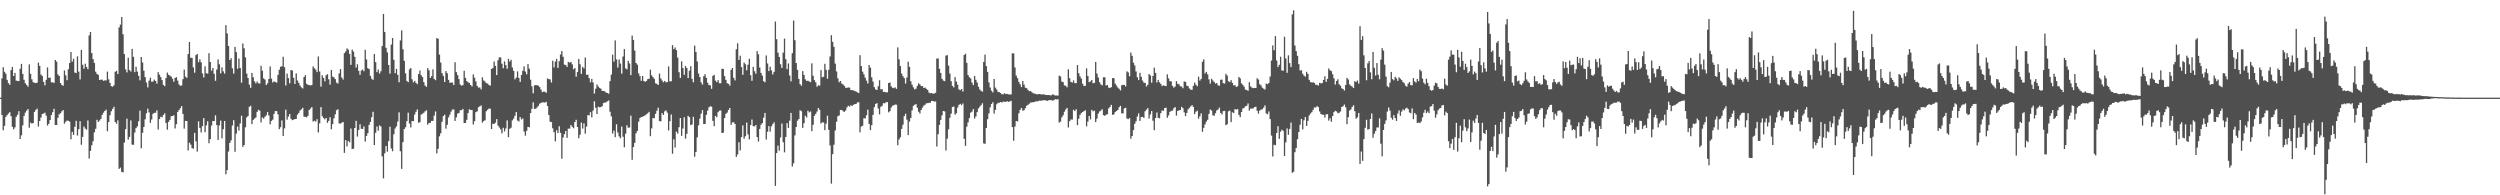 <svg xmlns="http://www.w3.org/2000/svg" width="1920" height="150"><path fill="#4f4f4f" d="M0 75h1v1H0zM1 60.233h1v28.096H1zM2 51.627h1v48.409H2zM3 55.133h1v41.495H3zM4 56.653h1v33.085H4zM5 61.317h1v27.057H5zM6 63.831h1v23.381H6zM7 65.103h1v21.039H7zM8 53.886h1v35.335H8zM9 51.416h1v45.96H9zM10 58.331h1v40.977H10zM11 56.026h1v41.767H11zM12 61.903h1v27.807H12zM13 62.105h1v26.029H13zM14 62.309h1v23.111H14zM15 52.773h1v53.971H15zM16 49.026h1v54.912H16zM17 56.742h1v39.496H17zM18 61.281h1v27.72H18zM19 63.94h1v22.541H19zM20 65.211h1v19.796H20zM21 66.541h1v17.23H21zM22 49.443h1v48.652H22zM23 56.694h1v37.514H23zM24 60.905h1v34.038H24zM25 63.116h1v31.337H25zM26 63.563h1v22.422H26zM27 63.844h1v20.584H27zM28 63.485h1v19.961H28zM29 48.063h1v49.139H29zM30 50.608h1v42.353H30zM31 57.262h1v33.067H31zM32 58.424h1v29.135H32zM33 62.81h1v24.401H33zM34 65.543h1v20.971H34zM35 61.301h1v27.546H35zM36 51.817h1v44.58H36zM37 59.761h1v35.326H37zM38 59.644h1v32.515H38zM39 63.277h1v25.07H39zM40 63.187h1v22.966H40zM41 63.702h1v19.849H41zM42 46.017h1v49.972H42zM43 47.346h1v48.677H43zM44 57.188h1v33.266H44zM45 58.358h1v29.382H45zM46 63.801h1v23.154H46zM47 65.243h1v20.32H47zM48 65.854h1v18.7H48zM49 54.137h1v40.856H49zM50 57.85h1v35.617H50zM51 61.597h1v30.975H51zM52 53.13h1v39.663H52zM53 48.392h1v45.001H53zM54 39.986h1v66.91H54zM55 47.301h1v53.989H55zM56 45.103h1v58.528H56zM57 55.696h1v41.63H57zM58 56.09h1v36.699H58zM59 43.25h1v60.833H59zM60 54.989h1v44.228H60zM61 61.029h1v32.065H61zM62 38.276h1v72.905H62zM63 49.734h1v55.386H63zM64 52.723h1v44.452H64zM65 48.921h1v49.828H65zM66 51.427h1v48.148H66zM67 53.119h1v39.412H67zM68 27.209h1v94.52H68zM69 24.6h1v91.259H69zM70 40.762h1v70.847H70zM71 45.438h1v63.044H71zM72 48.269h1v53.349H72zM73 55.06h1v43.873H73zM74 56.781h1v35.246H74zM75 57.481h1v36.148H75zM76 61.409h1v31.161H76zM77 61.208h1v30.066H77zM78 61.185h1v27.015H78zM79 62.082h1v24.459H79zM80 61.736h1v23.49H80zM81 61.743h1v22.465H81zM82 55.007h1v45.798H82zM83 60.944h1v32.783H83zM84 63.68h1v24.768H84zM85 66.222h1v19.224H85zM86 66.625h1v17.057H86zM87 65.476h1v16.53H87zM88 55.135h1v38.634H88zM89 54.44h1v40.574H89zM90 56.905h1v35.509H90zM91 21.025h1v108.65H91zM92 18.901h1v109.833H92zM93 13.065h1v118.915H93zM94 26.331h1v106.061H94zM95 41.501h1v67.949H95zM96 53.281h1v45.896H96zM97 55.602h1v35.512H97zM98 44.312h1v62.907H98zM99 53.822h1v51.307H99zM100 54.95h1v37.592H100zM101 37.532h1v73.52H101zM102 43.661h1v67.565H102zM103 55.394h1v46.384H103zM104 51.265h1v47.162H104zM105 54.982h1v42.026H105zM106 58.202h1v34.919H106zM107 61.681h1v23.25H107zM108 43.751h1v70.169H108zM109 47.953h1v54.097H109zM110 54.327h1v43.186H110zM111 59.241h1v32.39H111zM112 63.412h1v23.61H112zM113 67.124h1v16.34H113zM114 61.919h1v24.388H114zM115 59.626h1v34.711H115zM116 62.698h1v29.034H116zM117 62.661h1v24.726H117zM118 61.141h1v25.516H118zM119 62.226h1v24.388H119zM120 64.259h1v20.451H120zM121 55.378h1v44.074H121zM122 57.36h1v34.102H122zM123 59.214h1v30.417H123zM124 61.565h1v28.544H124zM125 65.158h1v23.138H125zM126 66.179h1v20.874H126zM127 59.949h1v34.47H127zM128 55.774h1v43.818H128zM129 57.372h1v36.201H129zM130 58.051h1v34.04H130zM131 58.852h1v30.462H131zM132 60.482h1v28.588H132zM133 62.766h1v25.747H133zM134 59.855h1v38.828H134zM135 59.287h1v36.095H135zM136 61.919h1v24.028H136zM137 64.838h1v19.757H137zM138 65.911h1v17.274H138zM139 65.648h1v15.873H139zM140 60.828h1v26.693H140zM141 53.469h1v45.315H141zM142 58.813h1v34.058H142zM143 59.816h1v33.122H143zM144 41.535h1v74.045H144zM145 32.261h1v77.363H145zM146 44.3h1v66.736H146zM147 44.483h1v69.259H147zM148 51.778h1v62.461H148zM149 55.829h1v46.212H149zM150 42.336h1v66.267H150zM151 41.444h1v74.976H151zM152 47.775h1v45.443H152zM153 45.58h1v52.607H153zM154 47.88h1v53.932H154zM155 56.364h1v40.581H155zM156 59.498h1v31.241H156zM157 50.938h1v50.572H157zM158 56.213h1v40.044H158zM159 56.58h1v36.569H159zM160 40.849h1v69.197H160zM161 47.639h1v59.144H161zM162 54.272h1v42.152H162zM163 52.213h1v40.691H163zM164 56.655h1v36.361H164zM165 62.054h1v26.564H165zM166 53.426h1v42.685H166zM167 45.605h1v61.852H167zM168 49.404h1v46.926H168zM169 56.358h1v36.253H169zM170 51.698h1v54.589H170zM171 54.776h1v44.424H171zM172 56.502h1v36.409H172zM173 19.327h1v114.58H173zM174 25.678h1v104.976H174zM175 35.259h1v81.133H175zM176 46.133h1v63.594H176zM177 44.746h1v63.033H177zM178 52.494h1v43.93H178zM179 56.532h1v35.788H179zM180 36.008h1v80.556H180zM181 40.047h1v62.534H181zM182 52.78h1v44.45H182zM183 44.948h1v55.338H183zM184 52.217h1v42.579H184zM185 63.478h1v25.429H185zM186 33.451h1v79.338H186zM187 37.051h1v74.363H187zM188 44.078h1v53.683H188zM189 56.474h1v33.692H189zM190 59.898h1v29.194H190zM191 64.966h1v17.056H191zM192 67.415h1v13.838H192zM193 55.957h1v39.382H193zM194 59.347h1v32.763H194zM195 62.471h1v28.608H195zM196 63.984h1v26.292H196zM197 62.542h1v23.387H197zM198 63.952h1v20.387H198zM199 64.197h1v20.785H199zM200 50.542h1v43.488H200zM201 54.332h1v35.878H201zM202 60.134h1v30.989H202zM203 61.084h1v28.643H203zM204 65.309h1v23.259H204zM205 63.984h1v22.147H205zM206 60.695h1v28.011H206zM207 51.031h1v44.479H207zM208 60.349h1v32.515H208zM209 63.354h1v28.558H209zM210 62.494h1v24.978H210zM211 62.995h1v22.323H211zM212 63.478h1v21.861H212zM213 57.481h1v30.309H213zM214 53.565h1v45.619H214zM215 51.265h1v46.439H215zM216 50.947h1v41.595H216zM217 43.565h1v60.913H217zM218 51.565h1v47.068H218zM219 65.634h1v18.592H219zM220 56.509h1v35.411H220zM221 60.011h1v29.561H221zM222 63.998h1v23.561H222zM223 53.771h1v37.475H223zM224 54.144h1v38.171H224zM225 59.699h1v32.216H225zM226 64.465h1v26.977H226zM227 56.348h1v34.921H227zM228 61.782h1v26.303H228zM229 63.645h1v23.113H229zM230 65.717h1v19.144H230zM231 67.115h1v16.922H231zM232 67.948h1v14.852H232zM233 59.18h1v30.396H233zM234 57.74h1v32.03H234zM235 64.357h1v25.766H235zM236 65.08h1v23.861H236zM237 65.405h1v19.004H237zM238 65.57h1v17.848H238zM239 65.337h1v16.942H239zM240 51.025h1v42.321H240zM241 52.405h1v40.339H241zM242 53.442h1v39.954H242zM243 55.419h1v36.184H243zM244 43.364h1v58.366H244zM245 54.861h1v39.915H245zM246 66.563h1v15.736H246zM247 57.788h1v31.433H247zM248 59.85h1v30.822H248zM249 62.466h1v29.213H249zM250 57.74h1v32.882H250zM251 56.966h1v37.391H251zM252 60.896h1v31.909H252zM253 64.991h1v24.997H253zM254 53.714h1v45.548H254zM255 58.82h1v36.496H255zM256 59.393h1v31.508H256zM257 60.711h1v27.105H257zM258 63.478h1v21.144H258zM259 64.151h1v19.762H259zM260 56.369h1v38.428H260zM261 53.057h1v41.879H261zM262 59.498h1v34.781H262zM263 61.1h1v32.589H263zM264 40.798h1v76.597H264zM265 39.537h1v68.102H265zM266 37.186h1v75.246H266zM267 38.093h1v70.14H267zM268 41.357h1v67.961H268zM269 49.828h1v48.899H269zM270 38.1h1v76.377H270zM271 39.608h1v74.55H271zM272 43.62h1v54.681H272zM273 51.904h1v40.858H273zM274 49.365h1v55.486H274zM275 54.371h1v45.464H275zM276 57.468h1v37.977H276zM277 54.153h1v44.697H277zM278 53.398h1v45.686H278zM279 54.694h1v42.371H279zM280 38.184h1v70.499H280zM281 45.687h1v58.709H281zM282 52.357h1v49.973H282zM283 53.025h1v42.882H283zM284 58.285h1v35.399H284zM285 60.411h1v29.611H285zM286 61.363h1v24.511H286zM287 41.524h1v69.865H287zM288 47.708h1v54.294H288zM289 55.396h1v41.778H289zM290 53.403h1v46.967H290zM291 56.454h1v39.858H291zM292 54.71h1v42.438H292zM293 35.406h1v84.717H293zM294 10.689h1v126.34H294zM295 24.506h1v93.234H295zM296 36.692h1v75.459H296zM297 40.269h1v76.217H297zM298 49.857h1v58.586H298zM299 56.502h1v40.824H299zM300 34.27h1v79.778H300zM301 29.208h1v86.986H301zM302 45.916h1v57.178H302zM303 56.202h1v42.449H303zM304 52.874h1v44.127H304zM305 57.456h1v35.912H305zM306 63.162h1v23.129H306zM307 31.087h1v85.111H307zM308 23.353h1v106.354H308zM309 37.859h1v71.311H309zM310 46.694h1v52.447H310zM311 56.314h1v41.401H311zM312 62.141h1v30.92H312zM313 63.121h1v23.422H313zM314 53.229h1v41.707H314zM315 52.267h1v45.557H315zM316 60.88h1v32.101H316zM317 63.29h1v29.744H317zM318 62.07h1v25.903H318zM319 63.583h1v22.28H319zM320 64.636h1v19.366H320zM321 56.889h1v37.446H321zM322 54.188h1v39.597H322zM323 57.816h1v30.22H323zM324 59.187h1v28.167H324zM325 63.039h1v23.564H325zM326 65.755h1v19.757H326zM327 66.708h1v18.018H327zM328 52.306h1v43.458H328zM329 54.032h1v40.481H329zM330 59.91h1v34.376H330zM331 58.518h1v34.296H331zM332 53.297h1v39.579H332zM333 60.663h1v28.1H333zM334 61.597h1v23.994H334zM335 29.244h1v88.551H335zM336 29.778h1v84.504H336zM337 41.92h1v62.765H337zM338 48.008h1v54.365H338zM339 56.154h1v37.407H339zM340 58.253h1v30.938H340zM341 62.988h1v25.097H341zM342 54.609h1v44.214H342zM343 56.257h1v39.593H343zM344 61.324h1v28.771H344zM345 63.522h1v24.518H345zM346 63.428h1v22.213H346zM347 63.405h1v20.666H347zM348 65.35h1v18.787H348zM349 47.802h1v45.065H349zM350 55.394h1v34.717H350zM351 57.683h1v29.554H351zM352 60.761h1v25.969H352zM353 64.948h1v19.751H353zM354 65.79h1v18.865H354zM355 65.378h1v18.263H355zM356 54.332h1v40.142H356zM357 59.793h1v34.637H357zM358 62.247h1v29.769H358zM359 63.171h1v23.655H359zM360 63.691h1v20.224H360zM361 65.3h1v19.183H361zM362 66.405h1v18.027H362zM363 57.145h1v38.478H363zM364 59.644h1v33.461H364zM365 62.521h1v23.593H365zM366 65.932h1v19.547H366zM367 67.257h1v15.065H367zM368 67.154h1v14.495H368zM369 68.644h1v12.341H369zM370 59.326h1v34.848H370zM371 61.748h1v31.28H371zM372 62.615h1v29.735H372zM373 63.89h1v21.572H373zM374 64.169h1v20.167H374zM375 65.238h1v18.13H375zM376 65.806h1v17.681H376zM377 52.917h1v46.146H377zM378 52.288h1v42.717H378zM379 47.278h1v47.972H379zM380 50.585h1v43.646H380zM381 57.671h1v33.82H381zM382 46.243h1v50.22H382zM383 44.005h1v53.9H383zM384 44.124h1v55.196H384zM385 48.914h1v53.523H385zM386 52.396h1v45.766H386zM387 47.161h1v53.745H387zM388 50.04h1v48.599H388zM389 52.812h1v39.631H389zM390 45.209h1v60.16H390zM391 47.285h1v51.705H391zM392 45.909h1v52.183H392zM393 51.878h1v40.604H393zM394 54.389h1v36.683H394zM395 60.905h1v27.963H395zM396 59.605h1v26.471H396zM397 54.829h1v37.764H397zM398 59.798h1v33.475H398zM399 62.89h1v26.997H399zM400 57.605h1v34.12H400zM401 54.325h1v36.642H401zM402 50.919h1v50.08H402zM403 54.966h1v49.236H403zM404 57.106h1v43.385H404zM405 49.212h1v48.226H405zM406 52.741h1v44.981H406zM407 61.203h1v25.656H407zM408 66.373h1v17.166H408zM409 71.61h1v6.956H409zM410 65.611h1v18.025H410zM411 65.321h1v18.164H411zM412 65.504h1v17.047H412zM413 65.79h1v15.541H413zM414 66.923h1v12.682H414zM415 68.834h1v10.227H415zM416 70.747h1v7.778H416zM417 70.285h1v8.363H417zM418 70.448h1v8.377H418zM419 71.26h1v6.947H419zM420 60.278h1v21.176H420zM421 60.784h1v27.521H421zM422 60.99h1v32.461H422zM423 63.329h1v30.451H423zM424 46.635h1v51.948H424zM425 51.778h1v49.762H425zM426 47.33h1v61.257H426zM427 45.229h1v54.797H427zM428 52.151h1v50.039H428zM429 47.024h1v49.945H429zM430 41.862h1v60.128H430zM431 39.185h1v82.662H431zM432 43.611h1v62.003H432zM433 49.622h1v53.394H433zM434 49.905h1v50.694H434zM435 51.377h1v54.505H435zM436 47.541h1v51.211H436zM437 48.136h1v50.682H437zM438 47.557h1v48.421H438zM439 49.39h1v47.97H439zM440 53.19h1v45.322H440zM441 52.263h1v41.483H441zM442 58.859h1v33.122H442zM443 55.339h1v42.204H443zM444 45.268h1v60.932H444zM445 49.372h1v54.044H445zM446 56.754h1v37.425H446zM447 51.331h1v47.425H447zM448 52.59h1v42.156H448zM449 44.179h1v58.501H449zM450 57.417h1v39.831H450zM451 57.344h1v31.078H451zM452 60.065h1v28.585H452zM453 63.226h1v22.921H453zM454 60.578h1v29.561H454zM455 63.357h1v21.561H455zM456 71.889h1v5.862H456zM457 68.154h1v14.603H457zM458 64.925h1v22.63H458zM459 66.479h1v15.45H459zM460 67.458h1v14.965H460zM461 68.166h1v14.129H461zM462 69.83h1v11.691H462zM463 69.836h1v9.295H463zM464 70.219h1v8.547H464zM465 71.095h1v7.507H465zM466 71.411h1v6.336H466zM467 72.013h1v5.159H467zM468 62.288h1v23.502H468zM469 57.31h1v32.094H469zM470 41.975h1v60.655H470zM471 47.335h1v53.024H471zM472 31.013h1v74.282H472zM473 45.625h1v49.824H473zM474 51.878h1v49.906H474zM475 45.687h1v59.082H475zM476 48.777h1v57.471H476zM477 56.552h1v40.68H477zM478 43.382h1v61.63H478zM479 37.704h1v75.404H479zM480 52.535h1v50.14H480zM481 53.252h1v43.005H481zM482 46.767h1v51.309H482zM483 48.72h1v49.19H483zM484 57.717h1v31.103H484zM485 27.34h1v95.386H485zM486 30.672h1v82.264H486zM487 38.791h1v70.954H487zM488 48.354h1v54.049H488zM489 49.688h1v50.845H489zM490 56.387h1v37.045H490zM491 58.498h1v32.154H491zM492 62.054h1v27.823H492zM493 58.385h1v31.325H493zM494 62.169h1v26.951H494zM495 62.883h1v25.635H495zM496 62.132h1v25.672H496zM497 60.796h1v26.246H497zM498 60.489h1v25.447H498zM499 53.501h1v51.087H499zM500 57.88h1v40.726H500zM501 59.214h1v31.458H501zM502 60.544h1v30.284H502zM503 63.986h1v23.44H503zM504 64.348h1v20.764H504zM505 65.282h1v17.457H505zM506 56.488h1v36.489H506zM507 60.194h1v33.044H507zM508 61.835h1v25.074H508zM509 63.16h1v25.086H509zM510 62.098h1v23.403H510zM511 63.174h1v21.616H511zM512 63.046h1v23.502H512zM513 50.986h1v49.217H513zM514 62.51h1v30.549H514zM515 62.377h1v25.55H515zM516 34.682h1v83.367H516zM517 37.731h1v69.286H517zM518 36.445h1v76.851H518zM519 38.477h1v62.666H519zM520 44.261h1v58.336H520zM521 55.472h1v42.232H521zM522 59.864h1v30.735H522zM523 47.113h1v57.237H523zM524 52.261h1v46.429H524zM525 57.429h1v32.637H525zM526 50.729h1v55.775H526zM527 52.213h1v50.547H527zM528 59.942h1v29.055H528zM529 54.343h1v35.656H529zM530 50.819h1v45.292H530zM531 60.539h1v35.12H531zM532 63.194h1v26.521H532zM533 35.037h1v85.347H533zM534 39.926h1v76.816H534zM535 47.214h1v58.322H535zM536 56.458h1v39.783H536zM537 59.203h1v31.955H537zM538 63.354h1v23.955H538zM539 64.993h1v19.583H539zM540 58.523h1v36.782H540zM541 57.01h1v38.162H541zM542 59.809h1v28.421H542zM543 63.517h1v21.421H543zM544 65.325h1v17.082H544zM545 65.554h1v16.068H545zM546 68.184h1v13.731H546zM547 58.241h1v34.591H547zM548 57.495h1v39.407H548zM549 61.887h1v27.144H549zM550 63.121h1v26.883H550zM551 61.551h1v24.642H551zM552 63.897h1v21.147H552zM553 63.952h1v20.893H553zM554 52.812h1v49.357H554zM555 52.934h1v48.975H555zM556 58.447h1v32.216H556zM557 61.368h1v26.054H557zM558 63.922h1v22.575H558zM559 64.423h1v20.041H559zM560 65.79h1v17.173H560zM561 53.668h1v42.209H561zM562 52.24h1v41.774H562zM563 59.772h1v34.09H563zM564 61.759h1v33.461H564zM565 37.82h1v82.719H565zM566 33.238h1v85.413H566zM567 46.042h1v63.241H567zM568 42.822h1v72.74H568zM569 51.521h1v53.738H569zM570 57.465h1v38.83H570zM571 48.013h1v58.533H571zM572 49.372h1v55.228H572zM573 54.032h1v40.057H573zM574 49.656h1v53.587H574zM575 45.154h1v61.909H575zM576 57.756h1v38.366H576zM577 62.041h1v29.785H577zM578 51.286h1v45.612H578zM579 54.659h1v42.38H579zM580 56.644h1v39.416H580zM581 39.223h1v66.052H581zM582 41.73h1v66.963H582zM583 51.867h1v47.169H583zM584 56.023h1v39.767H584zM585 58.09h1v36.429H585zM586 62.309h1v28.048H586zM587 63.16h1v23.555H587zM588 42.59h1v64.578H588zM589 48.738h1v52.461H589zM590 54.604h1v42.229H590zM591 51.226h1v49.87H591zM592 54.076h1v43.005H592zM593 57.211h1v38.125H593zM594 55.188h1v38.757H594zM595 16.532h1v126.249H595zM596 30.089h1v87.473H596zM597 40.453h1v71.376H597zM598 43.7h1v72.035H598zM599 49.352h1v56.196H599zM600 52.155h1v42.726H600zM601 40.405h1v68.862H601zM602 29.654h1v87.327H602zM603 45.454h1v59.753H603zM604 53.101h1v41.481H604zM605 48.738h1v49.528H605zM606 57.996h1v34.662H606zM607 62.448h1v24.285H607zM608 40.871h1v87.022H608zM609 15.765h1v109.673H609zM610 30.856h1v73.149H610zM611 48.409h1v49.135H611zM612 53.602h1v39.11H612zM613 60.645h1v30.868H613zM614 64.643h1v20.055H614zM615 65.817h1v19.618H615zM616 54.648h1v43.557H616zM617 57.493h1v37.125H617zM618 60.947h1v27.961H618zM619 62.103h1v28.103H619zM620 61.997h1v23.024H620zM621 62.531h1v23.804H621zM622 63.073h1v22.511H622zM623 48.653h1v52.097H623zM624 58.179h1v37.693H624zM625 61.526h1v27.393H625zM626 63.238h1v24.205H626zM627 66.6h1v19.034H627zM628 65.472h1v17.535H628zM629 65.762h1v18.563H629zM630 53.854h1v41.021H630zM631 59.365h1v34.569H631zM632 58.946h1v35.145H632zM633 49.006h1v50.941H633zM634 53.68h1v41.298H634zM635 60.466h1v28.437H635zM636 53.565h1v46.143H636zM637 43.387h1v68.311H637zM638 27.033h1v113.96H638zM639 32.094h1v86.324H639zM640 35.962h1v75.219H640zM641 48.837h1v51.371H641zM642 54.884h1v38.629H642zM643 60.143h1v29.082H643zM644 63.194h1v25.468H644zM645 62.18h1v22.373H645zM646 64.185h1v20.256H646zM647 64.819h1v20.655H647zM648 65.957h1v19.945H648zM649 67.365h1v17.489H649zM650 67.474h1v15.019H650zM651 67.104h1v14.099H651zM652 67.353h1v14.502H652zM653 69.177h1v11.687H653zM654 69.2h1v12.158H654zM655 69.413h1v11.016H655zM656 69.923h1v10.073H656zM657 70.292h1v9.531H657zM658 70.889h1v7.807H658zM659 71.461h1v7.102H659zM660 42.384h1v59.254H660zM661 50.72h1v46.466H661zM662 55.035h1v41.554H662zM663 57.092h1v33.685H663zM664 59.642h1v31.316H664zM665 61.892h1v26.619H665zM666 64.091h1v20.151H666zM667 49.94h1v45.26H667zM668 51.965h1v47.965H668zM669 59.397h1v36.775H669zM670 62.599h1v25.642H670zM671 66.909h1v15.39H671zM672 68.651h1v11.16H672zM673 69.106h1v10.121H673zM674 66.227h1v17.148H674zM675 61.62h1v26.253H675zM676 68.6h1v13.481H676zM677 68.493h1v12.767H677zM678 70.587h1v8.652H678zM679 70.532h1v8.833H679zM680 70.917h1v7.599H680zM681 70.933h1v7.443H681zM682 63.739h1v22.509H682zM683 63.366h1v21.964H683zM684 66.362h1v16.15H684zM685 67.424h1v13.797H685zM686 67.722h1v13.113H686zM687 67.101h1v13.168H687zM688 68.237h1v12.188H688zM689 36.385h1v75.175H689zM690 45.575h1v61.547H690zM691 50.743h1v54.727H691zM692 56.474h1v42.472H692zM693 58.502h1v37.315H693zM694 60.061h1v29.121H694zM695 64.146h1v23.179H695zM696 59.564h1v32.284H696zM697 47.374h1v56.413H697zM698 51.315h1v42.085H698zM699 62.421h1v28.274H699zM700 65.009h1v19.762H700zM701 67.062h1v14.237H701zM702 68.651h1v11.79H702zM703 68.072h1v11.884H703zM704 65.923h1v16.8H704zM705 63.986h1v21.843H705zM706 64.842h1v22.323H706zM707 66.122h1v18.354H707zM708 66.149h1v16.496H708zM709 67.57h1v13.555H709zM710 67.248h1v13.2H710zM711 68.239h1v11.126H711zM712 69.086h1v10.135H712zM713 71.12h1v7.821H713zM714 71.638h1v7.267H714zM715 71.4h1v6.107H715zM716 71.935h1v5.594H716zM717 71.839h1v6.201H717zM718 71.237h1v6.638H718zM719 44.946h1v67.59H719zM720 44.907h1v58.185H720zM721 52.84h1v43.072H721zM722 56.007h1v36.107H722zM723 60.5h1v28.057H723zM724 61.924h1v23.342H724zM725 62.311h1v23.246H725zM726 42.648h1v72.96H726zM727 42.375h1v64.102H727zM728 50.37h1v48.949H728zM729 56.497h1v33.969H729zM730 62.375h1v24.9H730zM731 65.927h1v16.299H731zM732 67.12h1v14.639H732zM733 59.246h1v28.794H733zM734 62.672h1v24.287H734zM735 65.025h1v17.608H735zM736 68.69h1v11.845H736zM737 69.262h1v10.504H737zM738 68.328h1v12.412H738zM739 70.292h1v9.242H739zM740 42.263h1v64.337H740zM741 41.201h1v70.822H741zM742 48.287h1v49.009H742zM743 57.621h1v36.363H743zM744 59.326h1v31.33H744zM745 60.21h1v26.294H745zM746 63.407h1v22.355H746zM747 65.405h1v18.402H747zM748 58.305h1v32.779H748zM749 61.263h1v28.176H749zM750 63.345h1v22.79H750zM751 66.625h1v16.677H751zM752 68.694h1v13.227H752zM753 69.731h1v10.989H753zM754 70.399h1v8.911H754zM755 47.573h1v62.538H755zM756 41.917h1v68.595H756zM757 50.768h1v47.599H757zM758 55.183h1v36.386H758zM759 63.272h1v23.822H759zM760 67.218h1v15.15H760zM761 69.662h1v10.204H761zM762 70.949h1v7.588H762zM763 60.64h1v26.587H763zM764 67.298h1v17.038H764zM765 68.74h1v11.311H765zM766 70.555h1v8.428H766zM767 70.789h1v8.048H767zM768 71.45h1v6.91H768zM769 72.437h1v6.324H769zM770 72.379h1v5.656H770zM771 71.583h1v6.619H771zM772 72.297h1v5.933H772zM773 72.073h1v5.647H773zM774 72.523h1v5.718H774zM775 72.54h1v5.367H775zM776 72.553h1v4.871H776zM777 40.945h1v56.681H777zM778 40.984h1v67.079H778zM779 51.833h1v45.319H779zM780 58.051h1v34.891H780zM781 60.015h1v33.246H781zM782 62.894h1v24.088H782zM783 64.707h1v19.691H783zM784 66.845h1v16.061H784zM785 62.157h1v22.875H785zM786 64.954h1v19.739H786zM787 67.314h1v15.789H787zM788 67.683h1v13.511H788zM789 68.946h1v11.588H789zM790 70.031h1v9.659H790zM791 69.875h1v8.924H791zM792 70.789h1v7.782H792zM793 71.583h1v6.903H793zM794 71.883h1v6.491H794zM795 72.162h1v5.619H795zM796 72.514h1v5.361H796zM797 72.318h1v5.285H797zM798 72.235h1v4.976H798zM799 72.464h1v4.882H799zM800 72.62h1v4.53H800zM801 72.368h1v4.605H801zM802 72.83h1v4.127H802zM803 72.892h1v4.298H803zM804 73.025h1v4.486H804zM805 72.963h1v3.937H805zM806 73.208h1v3.731H806zM807 73.183h1v3.729H807zM808 72.425h1v4.919H808zM809 72.819h1v4.06H809zM810 73.416h1v2.783H810zM811 73.327h1v3.044H811zM812 73.432h1v2.776H812zM813 58.129h1v36.029H813zM814 58.736h1v34.66H814zM815 62.634h1v27.475H815zM816 63.071h1v25.452H816zM817 65.609h1v20.158H817zM818 65.838h1v18.265H818zM819 67.09h1v15.827H819zM820 53.22h1v44.678H820zM821 60.065h1v33.056H821zM822 62.888h1v28.883H822zM823 63.451h1v28.396H823zM824 61.732h1v22.593H824zM825 63.844h1v21.499H825zM826 63.84h1v20.053H826zM827 49.995h1v46.182H827zM828 56.229h1v34.971H828zM829 58.681h1v29.558H829zM830 60.429h1v26.37H830zM831 64.307h1v21.719H831zM832 66.062h1v19.272H832zM833 65.945h1v18.764H833zM834 52.528h1v44.486H834zM835 58.356h1v35.049H835zM836 63.094h1v25.999H836zM837 62.537h1v29.137H837zM838 61.441h1v22.93H838zM839 63.906h1v21.579H839zM840 63.663h1v21.286H840zM841 47.58h1v46.171H841zM842 56.548h1v34.552H842zM843 59.553h1v27.668H843zM844 63.132h1v22.463H844zM845 64.842h1v20.112H845zM846 65.522h1v18.398H846zM847 59.319h1v29.103H847zM848 59.365h1v29.636H848zM849 65.659h1v22.44H849zM850 65.355h1v22.284H850zM851 67.257h1v16.013H851zM852 67.66h1v14.45H852zM853 66.914h1v13.637H853zM854 60.004h1v28.199H854zM855 59.988h1v27.867H855zM856 64.229h1v21.861H856zM857 65.65h1v19.59H857zM858 67.232h1v17.228H858zM859 68.188h1v14.244H859zM860 69.408h1v11.902H860zM861 65.499h1v21.531H861zM862 65.144h1v21.95H862zM863 65.289h1v17.947H863zM864 66.339h1v16.452H864zM865 54.787h1v36.235H865zM866 55.591h1v35.917H866zM867 58.564h1v32.097H867zM868 40.35h1v66.182H868zM869 42.838h1v61.63H869zM870 48.148h1v51.788H870zM871 50.352h1v44.717H871zM872 54.868h1v38.265H872zM873 59.365h1v30.094H873zM874 61.512h1v25.502H874zM875 55.886h1v36.979H875zM876 58.946h1v30.943H876zM877 61.926h1v27.851H877zM878 63.428h1v27.166H878zM879 63.7h1v21.774H879zM880 66.428h1v17.782H880zM881 65.055h1v17.995H881zM882 56.886h1v34.127H882zM883 57.907h1v30.021H883zM884 63.496h1v21.799H884zM885 58.331h1v34.401H885zM886 51.938h1v48.071H886zM887 55.968h1v34.633H887zM888 63.345h1v23.097H888zM889 61.391h1v29.091H889zM890 63.19h1v27.704H890zM891 64.398h1v22.596H891zM892 66.124h1v18.78H892zM893 65.476h1v19.641H893zM894 65.916h1v17.086H894zM895 66.11h1v16.617H895zM896 57.099h1v33.328H896zM897 60.189h1v28.473H897zM898 62.37h1v23.559H898zM899 62.453h1v22.657H899zM900 65.961h1v19.032H900zM901 67.319h1v15.873H901zM902 66.458h1v15.793H902zM903 62.297h1v26.489H903zM904 64.346h1v20.861H904zM905 64.771h1v19.938H905zM906 66.238h1v18.244H906zM907 66.472h1v15.587H907zM908 67.742h1v15.361H908zM909 62.56h1v23.777H909zM910 62.876h1v26.26H910zM911 65.815h1v20.943H911zM912 66.266h1v17.693H912zM913 67.925h1v14.926H913zM914 68.85h1v12.873H914zM915 68.955h1v11.785H915zM916 65.911h1v16.237H916zM917 63.432h1v24.161H917zM918 65.053h1v20.781H918zM919 66.273h1v18.716H919zM920 58.836h1v32.321H920zM921 61.88h1v27.501H921zM922 60.61h1v26.459H922zM923 47.459h1v53.763H923zM924 45.547h1v52.673H924zM925 56.399h1v39.128H925zM926 55.206h1v38.183H926zM927 57.111h1v34.921H927zM928 60.963h1v26.537H928zM929 64.19h1v19.924H929zM930 60.443h1v24.495H930zM931 61.814h1v26.693H931zM932 62.945h1v26.043H932zM933 64.201h1v22.731H933zM934 63.723h1v21.067H934zM935 65.499h1v18.634H935zM936 65.861h1v16.791H936zM937 61.212h1v25.521H937zM938 61.125h1v26.709H938zM939 63.883h1v21.474H939zM940 64.208h1v20.916H940zM941 56.726h1v39.485H941zM942 58.067h1v37.299H942zM943 62.409h1v23.088H943zM944 63.055h1v21.9H944zM945 61.551h1v32.234H945zM946 63.595h1v22.618H946zM947 65.538h1v21.316H947zM948 65.495h1v18.251H948zM949 66.781h1v17.462H949zM950 66.268h1v17.489H950zM951 59.07h1v29.169H951zM952 60.201h1v29.753H952zM953 63.986h1v22.037H953zM954 65.181h1v18.153H954zM955 66.584h1v16.306H955zM956 68.745h1v12.843H956zM957 69.196h1v12.051H957zM958 69.731h1v9.714H958zM959 63.151h1v21.854H959zM960 66.28h1v17.111H960zM961 67.321h1v16.12H961zM962 67.696h1v15.473H962zM963 67.536h1v14.676H963zM964 67.559h1v14.408H964zM965 60.093h1v25.024H965zM966 61.084h1v26.221H966zM967 64.655h1v20.238H967zM968 65.572h1v18.67H968zM969 67.31h1v16.571H969zM970 68.099h1v14.557H970zM971 68.779h1v12.145H971zM972 64.231h1v22.902H972zM973 64.625h1v23.136H973zM974 63.716h1v21.897H974zM975 58.752h1v32.74H975zM976 46.495h1v57.665H976zM977 34.875h1v85.303H977zM978 38.583h1v72.605H978zM979 27.75h1v83.838H979zM980 46.442h1v55.697H980zM981 51.498h1v45.411H981zM982 49.773h1v56.855H982zM983 43.556h1v57.594H983zM984 54.082h1v45.557H984zM985 54.309h1v46.182H985zM986 28.191h1v91.598H986zM987 44.909h1v64.447H987zM988 55.936h1v42.726H988zM989 42.474h1v61.009H989zM990 48.502h1v50.542H990zM991 51.56h1v42.559H991zM992 11.016h1v121.62H992zM993 7.944h1v123.985H993zM994 34.959h1v81.927H994zM995 39.285h1v74.395H995zM996 42.858h1v64.07H996zM997 49.239h1v52.184H997zM998 54.165h1v41.625H998zM999 53.897h1v37.443H999zM1000 56.614h1v42.788H1000zM1001 58.138h1v34.232H1001zM1002 58.829h1v31.103H1002zM1003 55.133h1v41.602H1003zM1004 56.804h1v36.045H1004zM1005 61.356h1v27.379H1005zM1006 63.011h1v24.161H1006zM1007 63.329h1v22.863H1007zM1008 63.217h1v21.172H1008zM1009 63.668h1v18.81H1009zM1010 65.144h1v17.496H1010zM1011 65.099h1v16.406H1011zM1012 65.749h1v16.519H1012zM1013 63.567h1v22.032H1013zM1014 63.979h1v23.575H1014zM1015 63.817h1v24.278H1015zM1016 61.395h1v26.699H1016zM1017 58.511h1v31.804H1017zM1018 62.849h1v25.013H1018zM1019 60.574h1v27.089H1019zM1020 52.606h1v40.014H1020zM1021 54.025h1v36.809H1021zM1022 54.616h1v38.885H1022zM1023 57.033h1v32.046H1023zM1024 60.162h1v25.962H1024zM1025 64.92h1v20.185H1025zM1026 62.153h1v23.438H1026zM1027 60.862h1v26.116H1027zM1028 64.73h1v21.902H1028zM1029 65.794h1v19.886H1029zM1030 67.85h1v14.321H1030zM1031 68.427h1v13.145H1031zM1032 69.55h1v10.712H1032zM1033 65.305h1v17.095H1033zM1034 59.805h1v35.567H1034zM1035 61.034h1v28.997H1035zM1036 64.796h1v20.08H1036zM1037 65.865h1v18.228H1037zM1038 66.552h1v15.548H1038zM1039 67.621h1v13.259H1039zM1040 62.4h1v23.008H1040zM1041 63.004h1v28.148H1041zM1042 61.858h1v28.242H1042zM1043 64.229h1v22.568H1043zM1044 20.119h1v105.804H1044zM1045 30.688h1v85.665H1045zM1046 27.789h1v95.761H1046zM1047 42.515h1v64.347H1047zM1048 52.277h1v45.896H1048zM1049 61.62h1v30.401H1049zM1050 48.619h1v50.922H1050zM1051 46.893h1v52.213H1051zM1052 55.575h1v35.834H1052zM1053 60.851h1v26.287H1053zM1054 39.819h1v65.978H1054zM1055 52.05h1v50.636H1055zM1056 57.983h1v42.744H1056zM1057 48.454h1v49.487H1057zM1058 57.388h1v40.472H1058zM1059 60.885h1v29.977H1059zM1060 45.85h1v64.502H1060zM1061 36.996h1v83.085H1061zM1062 38.878h1v60.947H1062zM1063 49.617h1v45.537H1063zM1064 58.825h1v33.653H1064zM1065 66.188h1v19.462H1065zM1066 67.03h1v15.537H1066zM1067 63.563h1v21.387H1067zM1068 55.241h1v35.186H1068zM1069 60.796h1v31.096H1069zM1070 61.72h1v26.693H1070zM1071 58.981h1v31.707H1071zM1072 60.166h1v32.71H1072zM1073 62.093h1v25.104H1073zM1074 59.413h1v25.299H1074zM1075 60.461h1v28.476H1075zM1076 61.553h1v24.15H1076zM1077 63.05h1v20.904H1077zM1078 63.956h1v20.831H1078zM1079 65.801h1v17.528H1079zM1080 66.561h1v16.196H1080zM1081 64.224h1v19.522H1081zM1082 63h1v23.36H1082zM1083 65.405h1v21.625H1083zM1084 65.481h1v17.789H1084zM1085 60.011h1v31.582H1085zM1086 62.51h1v24.2H1086zM1087 63.455h1v24.555H1087zM1088 60.679h1v33.719H1088zM1089 62.386h1v31.744H1089zM1090 53.398h1v41.144H1090zM1091 54.671h1v38.597H1091zM1092 60.356h1v29.817H1092zM1093 63.483h1v23.108H1093zM1094 64.73h1v19.595H1094zM1095 60.45h1v26.436H1095zM1096 63.641h1v22.016H1096zM1097 66.129h1v20.682H1097zM1098 69.074h1v12.797H1098zM1099 69.667h1v11.827H1099zM1100 69.113h1v10.753H1100zM1101 65.739h1v19.261H1101zM1102 63.556h1v26.855H1102zM1103 63.984h1v23.838H1103zM1104 66.756h1v17.892H1104zM1105 68.25h1v15.084H1105zM1106 68.314h1v14.603H1106zM1107 67.939h1v12.964H1107zM1108 68.605h1v12.103H1108zM1109 60.434h1v28.185H1109zM1110 64.897h1v20.861H1110zM1111 65.783h1v21.076H1111zM1112 45.808h1v62.669H1112zM1113 43.46h1v70.298H1113zM1114 38.683h1v71.653H1114zM1115 41.929h1v64.781H1115zM1116 42.014h1v73.099H1116zM1117 49.574h1v55.834H1117zM1118 55.495h1v38.878H1118zM1119 38.276h1v78.155H1119zM1120 44.135h1v62.069H1120zM1121 51.27h1v45.267H1121zM1122 39.709h1v69.556H1122zM1123 46.822h1v53.493H1123zM1124 53.636h1v37.894H1124zM1125 48.926h1v48.878H1125zM1126 51.549h1v49.155H1126zM1127 55.991h1v42.614H1127zM1128 54.79h1v37.07H1128zM1129 45.786h1v63.296H1129zM1130 50.565h1v51.154H1130zM1131 57.081h1v35.617H1131zM1132 54.966h1v39.419H1132zM1133 56.225h1v34.82H1133zM1134 61.409h1v26.935H1134zM1135 47.207h1v47.212H1135zM1136 36.887h1v78.125H1136zM1137 50.036h1v58.004H1137zM1138 55.678h1v38.647H1138zM1139 47.836h1v54.314H1139zM1140 52.533h1v50.366H1140zM1141 55.035h1v44.736H1141zM1142 9.215h1v133.944H1142zM1143 18.004h1v123.335H1143zM1144 26.063h1v89.835H1144zM1145 39.809h1v72.914H1145zM1146 38.816h1v77.263H1146zM1147 48.086h1v56.722H1147zM1148 54.064h1v41.82H1148zM1149 32.829h1v88.283H1149zM1150 31.547h1v87.054H1150zM1151 43.661h1v59.304H1151zM1152 49.683h1v44.063H1152zM1153 45.85h1v56.782H1153zM1154 58.64h1v32.623H1154zM1155 62.315h1v23.658H1155zM1156 18.732h1v113.154H1156zM1157 14.635h1v113.912H1157zM1158 32.872h1v72.442H1158zM1159 39.203h1v58.455H1159zM1160 50.846h1v44.319H1160zM1161 63.38h1v25.928H1161zM1162 65.749h1v20.224H1162zM1163 58.374h1v32.227H1163zM1164 57.889h1v34.999H1164zM1165 62.471h1v28.924H1165zM1166 61.835h1v28.441H1166zM1167 64.609h1v20.81H1167zM1168 65.359h1v19.735H1168zM1169 63.945h1v19.89H1169zM1170 62.036h1v26.5H1170zM1171 55.506h1v40.128H1171zM1172 61.022h1v32.429H1172zM1173 62.553h1v24.889H1173zM1174 63.629h1v23.426H1174zM1175 66.74h1v17.219H1175zM1176 66.724h1v16.555H1176zM1177 66.797h1v16.576H1177zM1178 58.452h1v30.746H1178zM1179 62.448h1v28.819H1179zM1180 62.331h1v27.842H1180zM1181 64.414h1v23.285H1181zM1182 63.906h1v20.682H1182zM1183 65.133h1v17.986H1183zM1184 64.68h1v18.517H1184zM1185 57.66h1v40.115H1185zM1186 60.752h1v30.359H1186zM1187 61.718h1v26.265H1187zM1188 65.259h1v18.956H1188zM1189 68.559h1v13.767H1189zM1190 68.699h1v11.994H1190zM1191 68.465h1v11.957H1191zM1192 63.306h1v22.795H1192zM1193 60.729h1v31.195H1193zM1194 63.027h1v24.321H1194zM1195 64.403h1v24.482H1195zM1196 63.338h1v21.968H1196zM1197 62.775h1v22.065H1197zM1198 64.886h1v20.021H1198zM1199 65.879h1v20.43H1199zM1200 47.141h1v59.137H1200zM1201 52.327h1v48.183H1201zM1202 47.58h1v49.952H1202zM1203 52.018h1v41.95H1203zM1204 56.804h1v34.797H1204zM1205 46.545h1v45.276H1205zM1206 50.072h1v46.04H1206zM1207 49.729h1v50.284H1207zM1208 49.574h1v49.517H1208zM1209 56.364h1v43.548H1209zM1210 53.158h1v53.053H1210zM1211 43.645h1v53.447H1211zM1212 48.415h1v45.61H1212zM1213 44.769h1v60.016H1213zM1214 50.201h1v54.427H1214zM1215 44.501h1v52.199H1215zM1216 52.657h1v41.085H1216zM1217 53.036h1v38.405H1217zM1218 60.816h1v28.052H1218zM1219 51.237h1v38.922H1219zM1220 46.223h1v54.72H1220zM1221 52.805h1v45.621H1221zM1222 57.648h1v35.747H1222zM1223 58.228h1v35.077H1223zM1224 57.014h1v37.743H1224zM1225 45.392h1v53.932H1225zM1226 47.502h1v64.731H1226zM1227 51.821h1v53.571H1227zM1228 44.79h1v52.028H1228zM1229 49.674h1v49.377H1229zM1230 58.759h1v31.929H1230zM1231 62.631h1v23.745H1231zM1232 67.142h1v15.676H1232zM1233 70.544h1v7.526H1233zM1234 65.609h1v18.02H1234zM1235 66.618h1v17.166H1235zM1236 65.934h1v15.04H1236zM1237 65.854h1v14.168H1237zM1238 68.115h1v11.444H1238zM1239 69.468h1v9.446H1239zM1240 70.638h1v8.279H1240zM1241 69.848h1v8.899H1241zM1242 70.949h1v7.105H1242zM1243 70.972h1v7.082H1243zM1244 67.905h1v11.099H1244zM1245 63.277h1v22.113H1245zM1246 62.704h1v26.358H1246zM1247 65.137h1v30.151H1247zM1248 49.493h1v53.216H1248zM1249 49.21h1v47.436H1249zM1250 39.173h1v57.99H1250zM1251 53.925h1v42.007H1251zM1252 54.321h1v36.976H1252zM1253 51.066h1v43.108H1253zM1254 53.643h1v38.21H1254zM1255 44.856h1v57.713H1255zM1256 47.724h1v50.075H1256zM1257 53.709h1v46.02H1257zM1258 47.795h1v51.902H1258zM1259 53.112h1v39.576H1259zM1260 51.915h1v41.062H1260zM1261 43.169h1v55.825H1261zM1262 39.429h1v57.31H1262zM1263 49.2h1v46.672H1263zM1264 53.407h1v44.855H1264zM1265 57.74h1v33.234H1265zM1266 60.532h1v26.516H1266zM1267 63.586h1v20.211H1267zM1268 46.468h1v58.979H1268zM1269 52.366h1v46.963H1269zM1270 56.442h1v33.6H1270zM1271 59.354h1v28.81H1271zM1272 53.231h1v37.553H1272zM1273 52.796h1v45.054H1273zM1274 50.681h1v44.079H1274zM1275 53.787h1v39.435H1275zM1276 58.603h1v33.477H1276zM1277 58.502h1v34.136H1277zM1278 62.723h1v25.333H1278zM1279 60.741h1v35.509H1279zM1280 65.84h1v18.469H1280zM1281 71.251h1v6.814H1281zM1282 70.736h1v9.865H1282zM1283 66.156h1v19.222H1283zM1284 67.296h1v14.182H1284zM1285 68.287h1v12.605H1285zM1286 69.246h1v11.54H1286zM1287 70.013h1v9.792H1287zM1288 70.342h1v8.947H1288zM1289 70.592h1v7.707H1289zM1290 71.212h1v6.789H1290zM1291 71.706h1v5.882H1291zM1292 72.24h1v5.049H1292zM1293 72.336h1v4.788H1293zM1294 56.797h1v28.521H1294zM1295 57.053h1v34.205H1295zM1296 48.23h1v53.248H1296zM1297 53.297h1v45.109H1297zM1298 44.49h1v60.14H1298zM1299 52.567h1v45.553H1299zM1300 56.152h1v38.83H1300zM1301 50.48h1v44.845H1301zM1302 49.228h1v45.374H1302zM1303 53.819h1v37.26H1303zM1304 58.491h1v33.937H1304zM1305 40.954h1v72.071H1305zM1306 49.422h1v62.417H1306zM1307 53.359h1v45.459H1307zM1308 45.721h1v49.961H1308zM1309 53.487h1v40.32H1309zM1310 56.38h1v33.296H1310zM1311 22.79h1v99.098H1311zM1312 14.63h1v112.367H1312zM1313 38.958h1v69.144H1313zM1314 41.691h1v65.287H1314zM1315 48.038h1v52.044H1315zM1316 49.816h1v47.988H1316zM1317 58.429h1v33.351H1317zM1318 59.04h1v30.375H1318zM1319 49.239h1v50.412H1319zM1320 55.389h1v36.212H1320zM1321 61.903h1v29.02H1321zM1322 63.245h1v25.681H1322zM1323 65.472h1v19.284H1323zM1324 65.366h1v17.915H1324zM1325 66.344h1v15.271H1325zM1326 52.469h1v46.304H1326zM1327 59.09h1v34.667H1327zM1328 60.221h1v31.103H1328zM1329 61.402h1v28.519H1329zM1330 64.229h1v22.994H1330zM1331 65.22h1v19.714H1331zM1332 55.394h1v42.689H1332zM1333 53.075h1v43.628H1333zM1334 60.033h1v31.174H1334zM1335 61.134h1v31.371H1335zM1336 60.049h1v28.496H1336zM1337 61.363h1v25.702H1337zM1338 62.759h1v23.793H1338zM1339 60.661h1v25.981H1339zM1340 59.175h1v38.611H1340zM1341 60.935h1v31.453H1341zM1342 62.821h1v24.143H1342zM1343 28.535h1v92.596H1343zM1344 29.187h1v92.197H1344zM1345 24.156h1v97.18H1345zM1346 52.187h1v52.797H1346zM1347 42.448h1v61.765H1347zM1348 53.492h1v45.068H1348zM1349 61.507h1v32.076H1349zM1350 40.219h1v67.972H1350zM1351 47.752h1v60.497H1351zM1352 51.688h1v42.474H1352zM1353 56.866h1v34.079H1353zM1354 46.115h1v57.139H1354zM1355 59.132h1v34.832H1355zM1356 58.88h1v32.028H1356zM1357 51.361h1v45.775H1357zM1358 58.113h1v35.873H1358zM1359 63.895h1v24.962H1359zM1360 48.486h1v56.498H1360zM1361 42.888h1v68.521H1361zM1362 48.008h1v50.336H1362zM1363 54.728h1v39.318H1363zM1364 59.665h1v30.561H1364zM1365 64.586h1v21.593H1365zM1366 65.456h1v19.233H1366zM1367 61.352h1v27.679H1367zM1368 59.164h1v33.319H1368zM1369 61.331h1v28.952H1369zM1370 61.407h1v24.234H1370zM1371 63.284h1v22.378H1371zM1372 65.126h1v20.71H1372zM1373 65.701h1v19.455H1373zM1374 54.522h1v38.668H1374zM1375 54.22h1v41.467H1375zM1376 59.502h1v36.338H1376zM1377 60.967h1v29.599H1377zM1378 63.689h1v21.774H1378zM1379 63.902h1v22.3H1379zM1380 64.593h1v19.629H1380zM1381 57.044h1v38.203H1381zM1382 54.581h1v46.251H1382zM1383 58.122h1v35.155H1383zM1384 61.897h1v26.782H1384zM1385 66.502h1v20.808H1385zM1386 66.032h1v18.132H1386zM1387 66.735h1v15.553H1387zM1388 53.792h1v36.509H1388zM1389 54.032h1v39.492H1389zM1390 57.671h1v36.237H1390zM1391 61.084h1v29.165H1391zM1392 42.064h1v72.03H1392zM1393 46.523h1v62.406H1393zM1394 37.411h1v74.081H1394zM1395 41.606h1v68.267H1395zM1396 47.385h1v59.258H1396zM1397 54.449h1v50.215H1397zM1398 57.866h1v35.869H1398zM1399 42.563h1v70.918H1399zM1400 47.152h1v58.357H1400zM1401 53.551h1v41.52H1401zM1402 46.573h1v59.547H1402zM1403 45.882h1v54.905H1403zM1404 54.799h1v46.784H1404zM1405 59.425h1v33.87H1405zM1406 53.625h1v44.058H1406zM1407 56.76h1v38.004H1407zM1408 56.664h1v32.582H1408zM1409 32.888h1v78.553H1409zM1410 51.871h1v52.859H1410zM1411 57.955h1v38.368H1411zM1412 58.463h1v33.257H1412zM1413 55.845h1v33.625H1413zM1414 63.7h1v22.525H1414zM1415 65.426h1v18.361H1415zM1416 44.456h1v62.149H1416zM1417 44.16h1v56.956H1417zM1418 54.533h1v43.104H1418zM1419 51.315h1v49.199H1419zM1420 54.158h1v44.402H1420zM1421 54.561h1v41.602H1421zM1422 25.351h1v84.511H1422zM1423 8.302h1v126.095H1423zM1424 23.007h1v97.615H1424zM1425 31.107h1v81.414H1425zM1426 38.496h1v70.854H1426zM1427 48.23h1v55.766H1427zM1428 53.535h1v43.763H1428zM1429 54.543h1v42.994H1429zM1430 39.114h1v71.518H1430zM1431 44.016h1v57.105H1431zM1432 53.519h1v44.949H1432zM1433 52.901h1v44.55H1433zM1434 59.097h1v30.355H1434zM1435 61.919h1v22.257H1435zM1436 45.509h1v60.584H1436zM1437 26.141h1v93.797H1437zM1438 36.152h1v68.851H1438zM1439 45.387h1v53.106H1439zM1440 53.963h1v37.94H1440zM1441 61.869h1v28.899H1441zM1442 63.56h1v23.303H1442zM1443 67.486h1v17.368H1443zM1444 53.062h1v41.469H1444zM1445 59.821h1v34.447H1445zM1446 62.08h1v26.416H1446zM1447 63.68h1v23.669H1447zM1448 63.318h1v22.351H1448zM1449 64.437h1v20.249H1449zM1450 64.808h1v19.542H1450zM1451 55.028h1v43.857H1451zM1452 59.855h1v30.412H1452zM1453 61.313h1v26.615H1453zM1454 63.1h1v22.268H1454zM1455 66.156h1v17.604H1455zM1456 65.884h1v17.336H1456zM1457 66.902h1v15.837H1457zM1458 56.866h1v35.278H1458zM1459 57.639h1v42.454H1459zM1460 59.747h1v32.138H1460zM1461 64.162h1v24.784H1461zM1462 56.337h1v40.337H1462zM1463 58.523h1v31.765H1463zM1464 55.618h1v39.842H1464zM1465 41.945h1v58.192H1465zM1466 37.665h1v75.509H1466zM1467 40.414h1v70.156H1467zM1468 47.253h1v55.48H1468zM1469 52.714h1v45.615H1469zM1470 61.281h1v29.613H1470zM1471 63.059h1v24.351H1471zM1472 62.782h1v22.529H1472zM1473 63.78h1v20.442H1473zM1474 66.859h1v17.746H1474zM1475 67.474h1v14.855H1475zM1476 66.758h1v15.564H1476zM1477 67.104h1v15.125H1477zM1478 67.392h1v15.237H1478zM1479 67.863h1v13.891H1479zM1480 68.399h1v12.22H1480zM1481 67.619h1v12.332H1481zM1482 67.866h1v12.591H1482zM1483 68.919h1v11.634H1483zM1484 70.676h1v9.139H1484zM1485 70.75h1v8.757H1485zM1486 70.548h1v8.082H1486zM1487 70.631h1v7.99H1487zM1488 49.507h1v50.998H1488zM1489 48.695h1v49.638H1489zM1490 56.168h1v42.877H1490zM1491 58.418h1v37.977H1491zM1492 59.887h1v30.236H1492zM1493 62.002h1v27.025H1493zM1494 64.831h1v21.84H1494zM1495 50.203h1v52.145H1495zM1496 50.317h1v53.15H1496zM1497 55.742h1v39.38H1497zM1498 64.487h1v26.111H1498zM1499 67.152h1v17.832H1499zM1500 69.061h1v13.079H1500zM1501 69.241h1v10.142H1501zM1502 68.795h1v11.369H1502zM1503 57.816h1v32.678H1503zM1504 64.737h1v20.513H1504zM1505 66.779h1v16.022H1505zM1506 68.726h1v12.36H1506zM1507 70.326h1v9.908H1507zM1508 70.193h1v10.053H1508zM1509 70.052h1v9.336H1509zM1510 62.634h1v24.543H1510zM1511 62.203h1v26.125H1511zM1512 64.023h1v23.66H1512zM1513 66.595h1v16.406H1513zM1514 66.591h1v14.795H1514zM1515 68.868h1v11.105H1515zM1516 68.905h1v10.975H1516zM1517 69.067h1v10.659H1517zM1518 34.019h1v77.718H1518zM1519 40.723h1v68.533H1519zM1520 50.512h1v51.495H1520zM1521 53.474h1v42.099H1521zM1522 56.827h1v34.905H1522zM1523 57.571h1v31.767H1523zM1524 61.446h1v24.335H1524zM1525 44.213h1v60.515H1525zM1526 47.974h1v52.504H1526zM1527 52.689h1v43.383H1527zM1528 57.907h1v30.009H1528zM1529 64.046h1v20.499H1529zM1530 65.389h1v17.155H1530zM1531 66.522h1v13.964H1531zM1532 67.898h1v13.168H1532zM1533 60.741h1v26.017H1533zM1534 60.963h1v24.633H1534zM1535 63.4h1v20.938H1535zM1536 68.278h1v13.87H1536zM1537 68.262h1v12.957H1537zM1538 67.069h1v13.17H1538zM1539 67.85h1v12.479H1539zM1540 67.648h1v12.314H1540zM1541 68.822h1v10.968H1541zM1542 69.534h1v9.865H1542zM1543 70.331h1v8.457H1543zM1544 70.697h1v7.745H1544zM1545 71.171h1v7.253H1545zM1546 71.729h1v7.095H1546zM1547 52.885h1v46.043H1547zM1548 35.399h1v84.083H1548zM1549 45.776h1v56.249H1549zM1550 55.222h1v43.504H1550zM1551 59.024h1v34.511H1551zM1552 61.251h1v33.225H1552zM1553 63.444h1v23.559H1553zM1554 63.322h1v22.847H1554zM1555 39.308h1v73.944H1555zM1556 39.386h1v68.771H1556zM1557 48.953h1v60.256H1557zM1558 55.792h1v37.675H1558zM1559 61.036h1v26.386H1559zM1560 65.037h1v17.613H1560zM1561 68.376h1v12.756H1561zM1562 62.693h1v28.325H1562zM1563 60.734h1v27.64H1563zM1564 63.677h1v19.659H1564zM1565 65.996h1v16.372H1565zM1566 69.063h1v12.062H1566zM1567 69.662h1v12.472H1567zM1568 69.317h1v12.593H1568zM1569 53.886h1v45.754H1569zM1570 25.768h1v92.834H1570zM1571 35.159h1v83.404H1571zM1572 44.936h1v57.638H1572zM1573 52.863h1v41.996H1573zM1574 59.074h1v29.913H1574zM1575 63.613h1v23.335H1575zM1576 66.273h1v18.203H1576zM1577 56.692h1v34.688H1577zM1578 58.919h1v31.431H1578zM1579 62.304h1v26.828H1579zM1580 66.145h1v18.567H1580zM1581 66.419h1v15.903H1581zM1582 68.138h1v13.935H1582zM1583 69.145h1v12.076H1583zM1584 70.743h1v9.714H1584zM1585 44.456h1v70.044H1585zM1586 46.115h1v65.251H1586zM1587 51.027h1v48.297H1587zM1588 53.547h1v38.082H1588zM1589 61.267h1v27.709H1589zM1590 63.979h1v22.483H1590zM1591 67.012h1v13.923H1591zM1592 69.152h1v12.195H1592zM1593 56.886h1v34.944H1593zM1594 63.723h1v23.591H1594zM1595 66.495h1v16.077H1595zM1596 68.104h1v13.36H1596zM1597 69.463h1v11.623H1597zM1598 70.198h1v9.746H1598zM1599 71.109h1v8.135H1599zM1600 71.066h1v8.274H1600zM1601 70.203h1v9.151H1601zM1602 71.182h1v8.073H1602zM1603 71.379h1v8.167H1603zM1604 71.544h1v7.132H1604zM1605 71.645h1v6.713H1605zM1606 72.402h1v5.544H1606zM1607 72.43h1v5.761H1607zM1608 38.21h1v79.929H1608zM1609 41.906h1v77.503H1609zM1610 50.336h1v49.268H1610zM1611 54.723h1v40.531H1611zM1612 59.761h1v31.339H1612zM1613 61.052h1v25.763H1613zM1614 64.748h1v20.389H1614zM1615 66.339h1v17.219H1615zM1616 58.047h1v31.701H1616zM1617 60.184h1v27.878H1617zM1618 65.868h1v19.306H1618zM1619 66.763h1v15.493H1619zM1620 68.841h1v11.778H1620zM1621 70.42h1v9.769H1621zM1622 70.615h1v8.489H1622zM1623 71.512h1v7.469H1623zM1624 71.418h1v6.773H1624zM1625 71.539h1v6.857H1625zM1626 72.002h1v6.885H1626zM1627 72.324h1v6.127H1627zM1628 72.134h1v5.656H1628zM1629 72.022h1v5.887H1629zM1630 71.857h1v5.61H1630zM1631 71.741h1v6.29H1631zM1632 72.441h1v5.507H1632zM1633 72.045h1v5.434H1633zM1634 72.279h1v4.99H1634zM1635 72.624h1v4.488H1635zM1636 72.725h1v4.365H1636zM1637 73.144h1v3.751H1637zM1638 73.158h1v3.513H1638zM1639 73.359h1v3.328H1639zM1640 72.935h1v3.765H1640zM1641 73.526h1v3.008H1641zM1642 73.466h1v2.923H1642zM1643 73.739h1v2.472H1643zM1644 58.685h1v31.62H1644zM1645 51.739h1v44.662H1645zM1646 56.71h1v32.609H1646zM1647 58.486h1v29.485H1647zM1648 62.533h1v25.569H1648zM1649 64.982h1v21.829H1649zM1650 65.65h1v19.178H1650zM1651 60.301h1v28.251H1651zM1652 55.808h1v41.522H1652zM1653 60.361h1v33.713H1653zM1654 61.402h1v27.624H1654zM1655 63.691h1v24.967H1655zM1656 63.874h1v21.332H1656zM1657 64.52h1v20.053H1657zM1658 61.345h1v24.829H1658zM1659 54.014h1v43.733H1659zM1660 61.235h1v32.41H1660zM1661 61.686h1v26.715H1661zM1662 66.817h1v19.295H1662zM1663 66.868h1v16.963H1663zM1664 66.456h1v15.292H1664zM1665 66.529h1v15.988H1665zM1666 55.316h1v41.284H1666zM1667 58.191h1v34.374H1667zM1668 62.299h1v26.786H1668zM1669 49.466h1v51.083H1669zM1670 47.541h1v54.333H1670zM1671 34.204h1v77.237H1671zM1672 42.38h1v58.359H1672zM1673 41.512h1v65.45H1673zM1674 51.553h1v43.875H1674zM1675 54.387h1v39.519H1675zM1676 46.877h1v58.844H1676zM1677 47.845h1v58.398H1677zM1678 56.788h1v38.695H1678zM1679 42.748h1v65.605H1679zM1680 44.323h1v64.711H1680zM1681 49.438h1v55.168H1681zM1682 56.037h1v39.551H1682zM1683 43.977h1v57.29H1683zM1684 54.103h1v38.361H1684zM1685 57.532h1v35.892H1685zM1686 30.35h1v88.702H1686zM1687 29.32h1v84.033H1687zM1688 42.915h1v65.505H1688zM1689 48.319h1v56.132H1689zM1690 50.752h1v48.331H1690zM1691 56.648h1v39.062H1691zM1692 59.477h1v31.501H1692zM1693 55.573h1v39.57H1693zM1694 52.714h1v44.749H1694zM1695 56.291h1v37.94H1695zM1696 61.892h1v26.427H1696zM1697 65.133h1v22.049H1697zM1698 64.552h1v19.096H1698zM1699 64.579h1v19.437H1699zM1700 58.028h1v35.507H1700zM1701 60.262h1v33.376H1701zM1702 62.347h1v27.473H1702zM1703 61.057h1v29.059H1703zM1704 65.673h1v21.994H1704zM1705 66.252h1v18.869H1705zM1706 66.964h1v16.377H1706zM1707 56.225h1v36.285H1707zM1708 56.385h1v41.33H1708zM1709 58.64h1v34.738H1709zM1710 60.963h1v29.293H1710zM1711 19.906h1v103.584H1711zM1712 23.147h1v105.564H1712zM1713 22.44h1v104.564H1713zM1714 38.416h1v71.659H1714zM1715 44.112h1v55.441H1715zM1716 52.998h1v44.301H1716zM1717 45.236h1v59.02H1717zM1718 40.16h1v65.679H1718zM1719 53.68h1v46.553H1719zM1720 56.824h1v35.29H1720zM1721 37.878h1v77.958H1721zM1722 37.933h1v70.142H1722zM1723 54.192h1v48.164H1723zM1724 51.036h1v45.28H1724zM1725 50.576h1v47.244H1725zM1726 55.817h1v37.459H1726zM1727 60.878h1v24.573H1727zM1728 47.534h1v61.38H1728zM1729 50.178h1v55.226H1729zM1730 51.487h1v45.715H1730zM1731 56.069h1v35.438H1731zM1732 61.423h1v26.928H1732zM1733 63.423h1v19.844H1733zM1734 64.977h1v17.022H1734zM1735 51.89h1v43.392H1735zM1736 53.654h1v41.142H1736zM1737 58.747h1v31.746H1737zM1738 61.903h1v28.006H1738zM1739 61.581h1v25.296H1739zM1740 62.249h1v22.538H1740zM1741 63.007h1v21.955H1741zM1742 54.204h1v50.602H1742zM1743 51.604h1v47.791H1743zM1744 57.406h1v32.689H1744zM1745 61.636h1v28.24H1745zM1746 62.611h1v25.363H1746zM1747 62.32h1v22.369H1747zM1748 64.064h1v19.684H1748zM1749 52.599h1v42.689H1749zM1750 53.746h1v43.756H1750zM1751 58.253h1v39.213H1751zM1752 62.119h1v29.334H1752zM1753 38.466h1v74.649H1753zM1754 40.16h1v71.25H1754zM1755 45.264h1v61.513H1755zM1756 40.805h1v70.16H1756zM1757 43.968h1v62.058H1757zM1758 50.441h1v48.537H1758zM1759 47.781h1v60.684H1759zM1760 42.613h1v79.618H1760zM1761 47.896h1v50.503H1761zM1762 55.021h1v33.463H1762zM1763 22.167h1v91.591H1763zM1764 44.508h1v61.33H1764zM1765 54.076h1v43.905H1765zM1766 53.169h1v52.216H1766zM1767 52.38h1v52.728H1767zM1768 52.345h1v50.531H1768zM1769 51.995h1v42.44H1769zM1770 36.436h1v78.597H1770zM1771 38.489h1v74.756H1771zM1772 47.742h1v48.716H1772zM1773 54.311h1v40.481H1773zM1774 54.868h1v46.011H1774zM1775 56.257h1v37.794H1775zM1776 59.786h1v32.268H1776zM1777 28.409h1v90.554H1777zM1778 33.563h1v78.876H1778zM1779 46.095h1v64.491H1779zM1780 45.797h1v55.07H1780zM1781 39.67h1v66.01H1781zM1782 48.36h1v55.605H1782zM1783 52.551h1v41.273H1783zM1784 43.739h1v61.598H1784zM1785 12.822h1v136.311H1785zM1786 16.544h1v121.531H1786zM1787 29.414h1v96.587H1787zM1788 33.868h1v80.833H1788zM1789 40.677h1v68.178H1789zM1790 50.741h1v53.014H1790zM1791 50.384h1v46.075H1791zM1792 46.406h1v56.503H1792zM1793 48.003h1v58.441H1793zM1794 51.265h1v41.735H1794zM1795 56.369h1v33.007H1795zM1796 65.694h1v20.407H1796zM1797 66.19h1v16.773H1797zM1798 67.541h1v12.655H1798zM1799 69.736h1v10.316H1799zM1800 69.358h1v10.137H1800zM1801 70.001h1v10.027H1801zM1802 69.708h1v9.535H1802zM1803 69.752h1v9.682H1803zM1804 70.182h1v9.201H1804zM1805 70.377h1v9.757H1805zM1806 71.159h1v8.119H1806zM1807 63.327h1v20.114H1807zM1808 50.83h1v43.262H1808zM1809 64.682h1v23.596H1809zM1810 68.193h1v14.949H1810zM1811 69.285h1v11.366H1811zM1812 69.546h1v9.201H1812zM1813 70.782h1v8.171H1813zM1814 65.154h1v24.83H1814zM1815 46.973h1v52.534H1815zM1816 46.2h1v63.658H1816zM1817 35.994h1v89.261H1817zM1818 39.679h1v65.356H1818zM1819 46.188h1v52.962H1819zM1820 56.536h1v37.386H1820zM1821 57.17h1v32.339H1821zM1822 62.103h1v22.419H1822zM1823 63.936h1v20.256H1823zM1824 64.217h1v19.229H1824zM1825 65.961h1v17.102H1825zM1826 67.175h1v15.28H1826zM1827 67.307h1v15.198H1827zM1828 67.012h1v15.189H1828zM1829 67.809h1v12.838H1829zM1830 68.532h1v11.609H1830zM1831 69.383h1v11.181H1831zM1832 69.308h1v10.332H1832zM1833 69.859h1v9.023H1833zM1834 71.301h1v7.697H1834zM1835 71.629h1v6.97H1835zM1836 71.507h1v6.651H1836zM1837 71.791h1v5.539H1837zM1838 72.251h1v5.29H1838zM1839 72.457h1v5.111H1839zM1840 72.123h1v5.26H1840zM1841 72.379h1v4.976H1841zM1842 72.301h1v5.171H1842zM1843 72.581h1v5.166H1843zM1844 72.196h1v4.777H1844zM1845 72.629h1v4.376H1845zM1846 72.81h1v4.186H1846zM1847 73.105h1v3.799H1847zM1848 73.052h1v3.937H1848zM1849 73.233h1v3.555H1849zM1850 73.164h1v3.362H1850zM1851 73.091h1v3.525H1851zM1852 73.293h1v3.188H1852zM1853 73.059h1v3.667H1853zM1854 73.281h1v3.301H1854zM1855 73.476h1v2.966H1855zM1856 73.153h1v3.456H1856zM1857 73.309h1v3.172H1857zM1858 73.27h1v3.147H1858zM1859 73.515h1v2.79H1859zM1860 73.709h1v2.596H1860zM1861 73.814h1v2.312H1861zM1862 73.904h1v2.049H1862zM1863 73.837h1v2.094H1863zM1864 73.922h1v2.115H1864zM1865 74.1h1v1.98H1865zM1866 74.174h1v1.753H1866zM1867 74.263h1v1.341H1867zM1868 74.329h1v1.243H1868zM1869 74.453h1v1H1869zM1870 74.38h1v1H1870zM1871 74.471h1v1H1871zM1872 74.572h1v1H1872zM1873 74.62h1v1H1873zM1874 74.579h1v1H1874zM1875 74.629h1v1H1875zM1876 74.689h1v1H1876zM1877 74.769h1v1H1877zM1878 74.808h1v1H1878zM1879 74.819h1v1H1879zM1880 74.824h1v1H1880zM1881 74.851h1v1H1881zM1882 74.881h1v1H1882zM1883 74.915h1v1H1883zM1884 74.929h1v1H1884zM1885 74.943h1v1H1885zM1886 74.954h1v1H1886zM1887 74.97h1v1H1887zM1888 74.979h1v1H1888zM1889 74.982h1v1H1889zM1890 74.991h1v1H1890zM1891 74.995h1v1H1891zM1892 74.998h1v1H1892zM1893 74.998h1v1H1893zM1894 74.998h1v1H1894zM1895 75h1v1H1895zM1896 75h1v1H1896zM1897 75h1v1H1897zM1898 75h1v1H1898zM1899 75h1v1H1899zM1900 75h1v1H1900zM1901 75h1v1H1901zM1902 75h1v1H1902zM1903 75h1v1H1903zM1904 75h1v1H1904zM1905 75h1v1H1905zM1906 75h1v1H1906zM1907 75h1v1H1907zM1908 75h1v1H1908zM1909 75h1v1H1909zM1910 75h1v1H1910zM1911 75h1v1H1911zM1912 75h1v1H1912zM1913 75h1v1H1913zM1914 75h1v1H1914zM1915 75h1v1H1915zM1916 75h1v1H1916zM1917 75h1v1H1917zM1918 75h1v1H1918zM1919 75h1v1H1919z"/></svg>